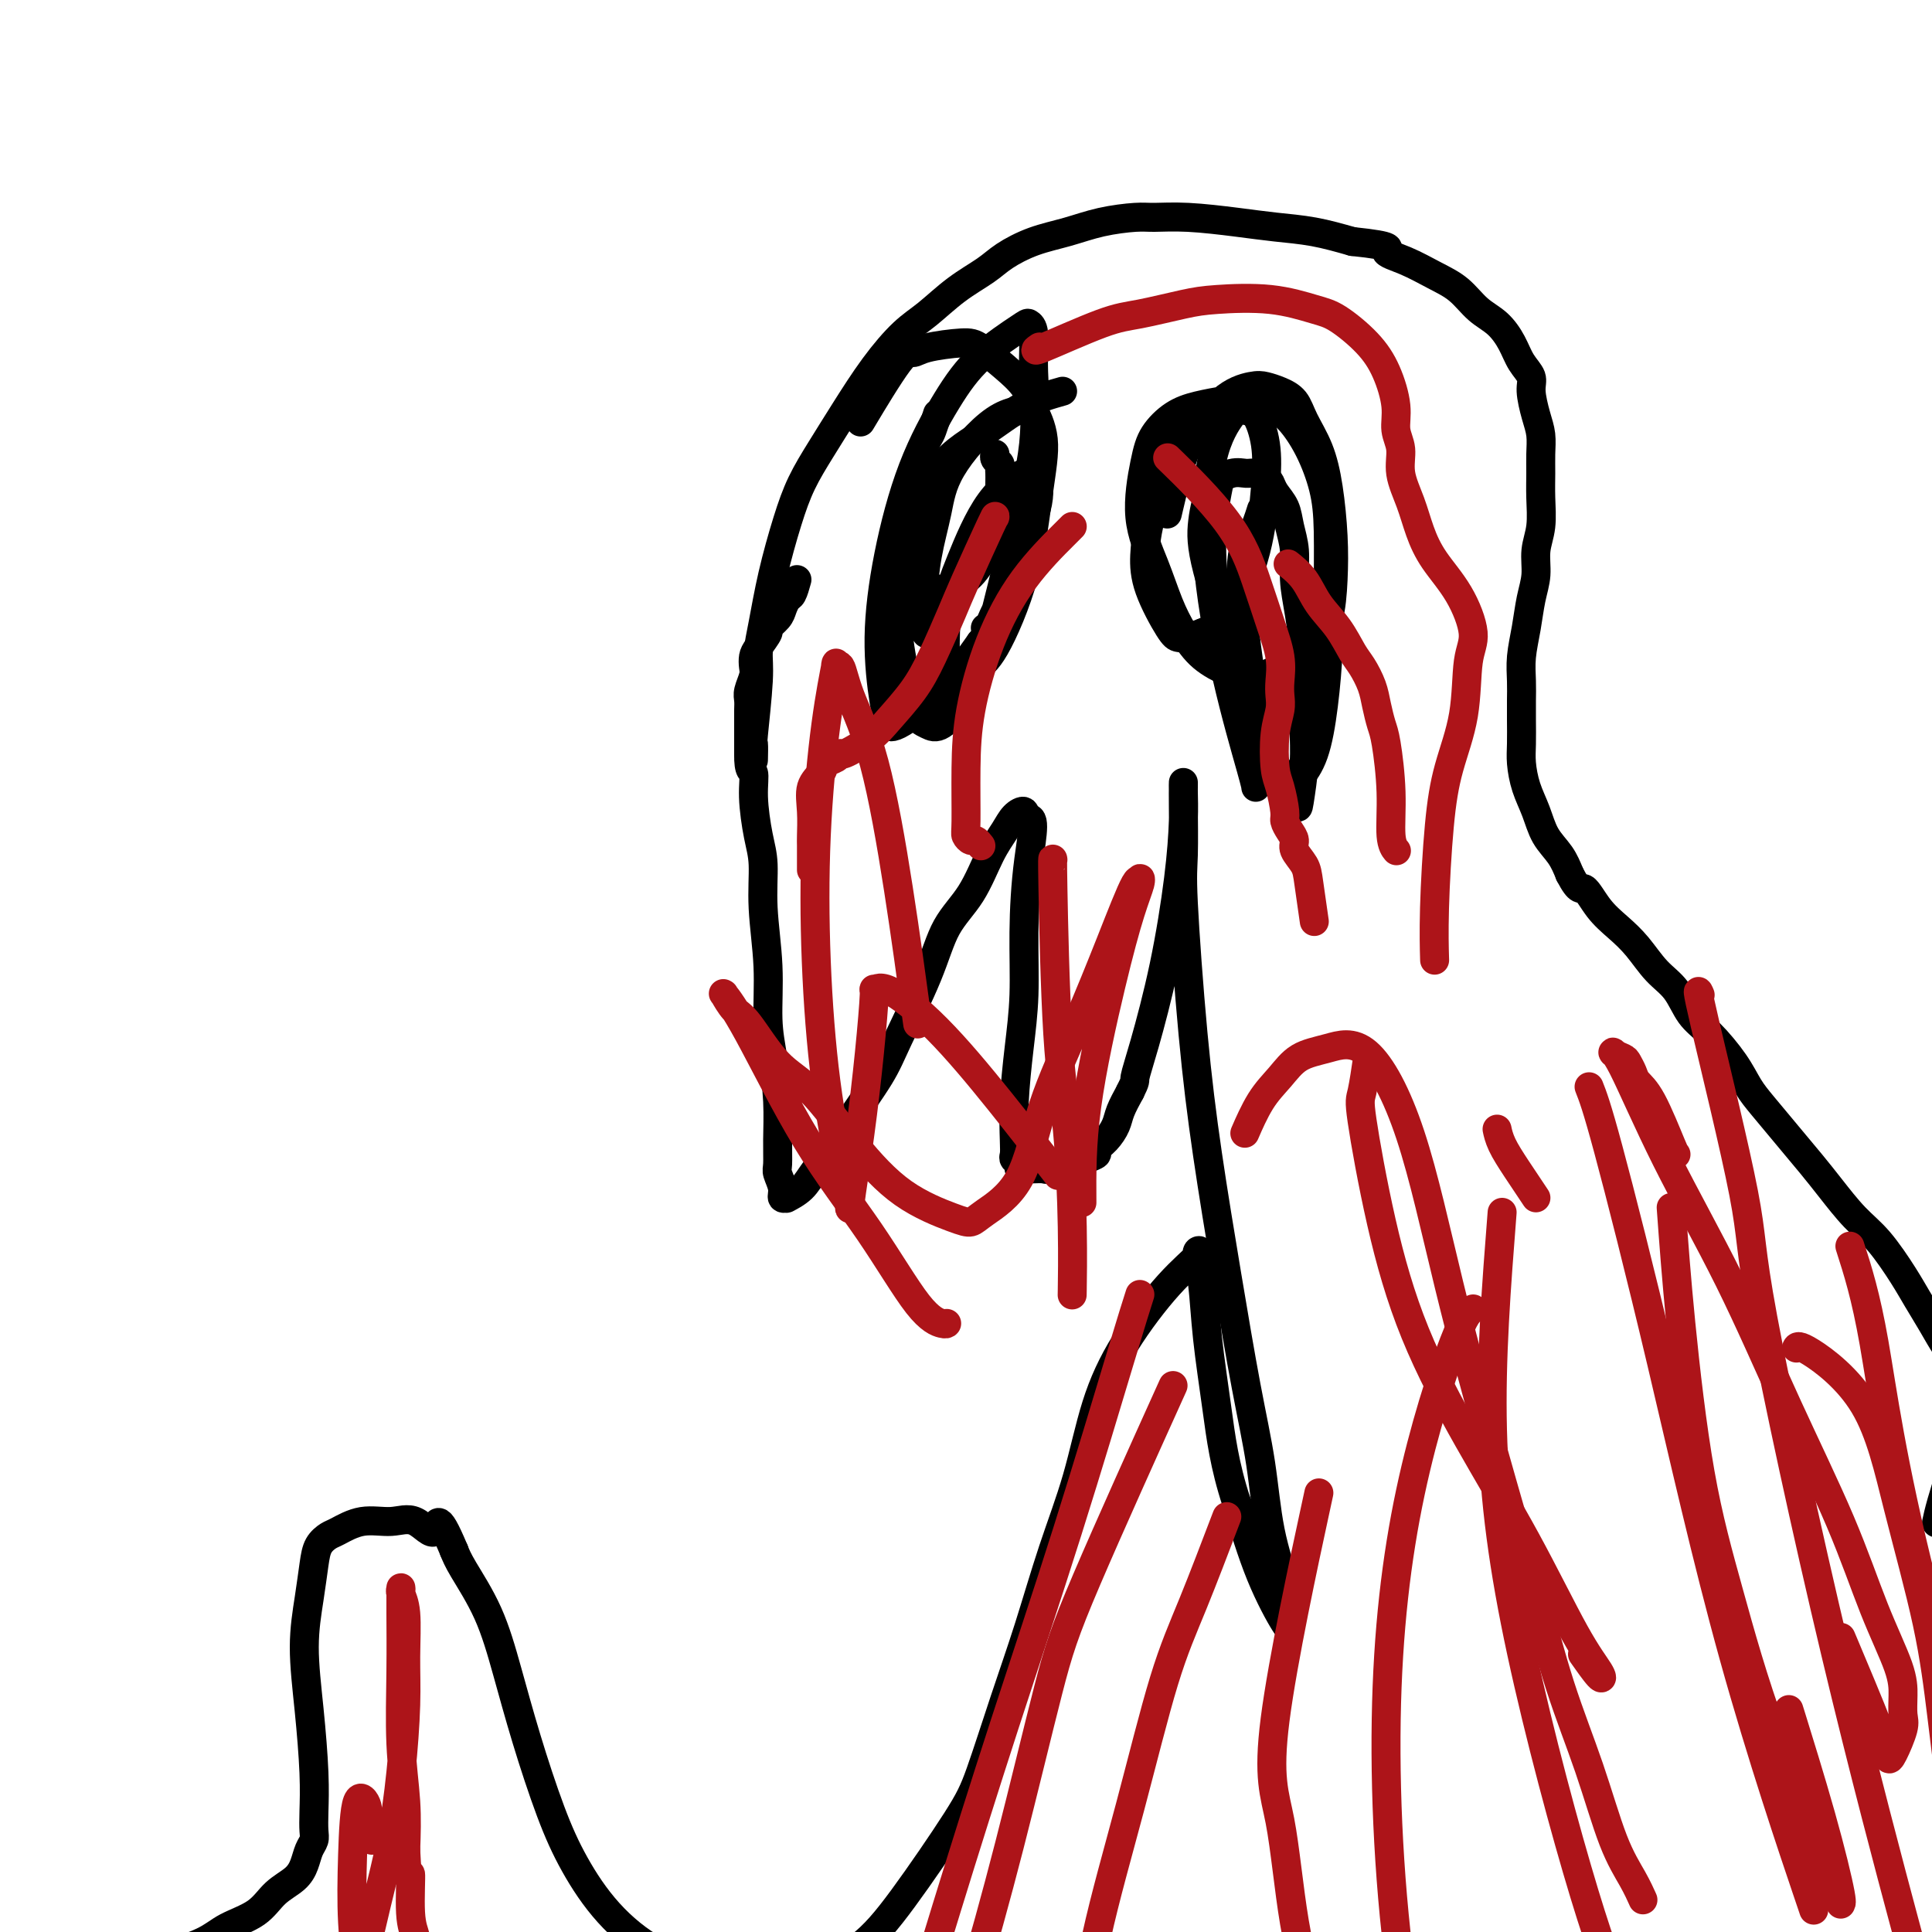 <svg viewBox='0 0 400 400' version='1.1' xmlns='http://www.w3.org/2000/svg' xmlns:xlink='http://www.w3.org/1999/xlink'><g fill='none' stroke='#000000' stroke-width='6' stroke-linecap='round' stroke-linejoin='round'><path d='M156,157c-0.009,0.358 -0.017,0.715 0,0c0.017,-0.715 0.060,-2.504 0,-3c-0.060,-0.496 -0.221,0.301 0,-2c0.221,-2.301 0.825,-7.702 1,-11c0.175,-3.298 -0.078,-4.495 0,-6c0.078,-1.505 0.487,-3.320 1,-6c0.513,-2.680 1.128,-6.226 2,-10c0.872,-3.774 1.999,-7.778 3,-11c1.001,-3.222 1.877,-5.664 3,-8c1.123,-2.336 2.493,-4.566 4,-7c1.507,-2.434 3.149,-5.070 5,-8c1.851,-2.930 3.909,-6.153 6,-9c2.091,-2.847 4.213,-5.318 6,-7c1.787,-1.682 3.238,-2.576 5,-4c1.762,-1.424 3.834,-3.378 6,-5c2.166,-1.622 4.425,-2.910 6,-4c1.575,-1.090 2.466,-1.980 4,-3c1.534,-1.020 3.710,-2.168 6,-3c2.290,-0.832 4.695,-1.348 7,-2c2.305,-0.652 4.512,-1.440 7,-2c2.488,-0.560 5.257,-0.893 7,-1c1.743,-0.107 2.459,0.012 4,0c1.541,-0.012 3.907,-0.155 7,0c3.093,0.155 6.911,0.609 10,1c3.089,0.391 5.447,0.721 8,1c2.553,0.279 5.301,0.508 8,1c2.699,0.492 5.350,1.246 8,2'/><path d='M280,50c9.467,0.990 7.133,1.465 7,2c-0.133,0.535 1.935,1.128 4,2c2.065,0.872 4.129,2.021 6,3c1.871,0.979 3.551,1.788 5,3c1.449,1.212 2.669,2.828 4,4c1.331,1.172 2.773,1.901 4,3c1.227,1.099 2.241,2.569 3,4c0.759,1.431 1.265,2.822 2,4c0.735,1.178 1.700,2.142 2,3c0.300,0.858 -0.063,1.611 0,3c0.063,1.389 0.552,3.416 1,5c0.448,1.584 0.853,2.727 1,4c0.147,1.273 0.035,2.678 0,4c-0.035,1.322 0.005,2.562 0,4c-0.005,1.438 -0.057,3.075 0,5c0.057,1.925 0.223,4.137 0,6c-0.223,1.863 -0.834,3.375 -1,5c-0.166,1.625 0.113,3.361 0,5c-0.113,1.639 -0.619,3.180 -1,5c-0.381,1.820 -0.638,3.920 -1,6c-0.362,2.080 -0.829,4.139 -1,6c-0.171,1.861 -0.046,3.525 0,5c0.046,1.475 0.015,2.760 0,4c-0.015,1.240 -0.012,2.434 0,4c0.012,1.566 0.033,3.503 0,5c-0.033,1.497 -0.118,2.553 0,4c0.118,1.447 0.441,3.286 1,5c0.559,1.714 1.356,3.305 2,5c0.644,1.695 1.135,3.495 2,5c0.865,1.505 2.104,2.716 3,4c0.896,1.284 1.448,2.642 2,4'/><path d='M325,181c2.096,4.047 2.335,2.666 3,3c0.665,0.334 1.757,2.384 3,4c1.243,1.616 2.639,2.799 4,4c1.361,1.201 2.687,2.419 4,4c1.313,1.581 2.613,3.524 4,5c1.387,1.476 2.861,2.485 4,4c1.139,1.515 1.945,3.537 3,5c1.055,1.463 2.360,2.367 4,4c1.640,1.633 3.614,3.994 5,6c1.386,2.006 2.182,3.658 3,5c0.818,1.342 1.656,2.375 3,4c1.344,1.625 3.194,3.842 5,6c1.806,2.158 3.568,4.257 5,6c1.432,1.743 2.532,3.130 4,5c1.468,1.870 3.302,4.225 5,6c1.698,1.775 3.259,2.972 5,5c1.741,2.028 3.662,4.889 5,7c1.338,2.111 2.095,3.472 3,5c0.905,1.528 1.959,3.223 3,5c1.041,1.777 2.068,3.634 3,5c0.932,1.366 1.767,2.239 2,3c0.233,0.761 -0.137,1.409 0,2c0.137,0.591 0.781,1.124 1,2c0.219,0.876 0.014,2.096 0,3c-0.014,0.904 0.164,1.493 0,3c-0.164,1.507 -0.671,3.931 -1,6c-0.329,2.069 -0.480,3.781 -1,6c-0.520,2.219 -1.409,4.944 -2,7c-0.591,2.056 -0.883,3.445 -1,4c-0.117,0.555 -0.058,0.278 0,0'/><path d='M165,120c-0.336,1.203 -0.672,2.407 -1,3c-0.328,0.593 -0.646,0.577 -1,1c-0.354,0.423 -0.742,1.286 -1,2c-0.258,0.714 -0.384,1.279 -1,2c-0.616,0.721 -1.720,1.597 -2,2c-0.280,0.403 0.266,0.334 0,1c-0.266,0.666 -1.343,2.069 -2,3c-0.657,0.931 -0.894,1.390 -1,2c-0.106,0.610 -0.081,1.370 0,2c0.081,0.630 0.218,1.128 0,2c-0.218,0.872 -0.790,2.117 -1,3c-0.210,0.883 -0.056,1.405 0,2c0.056,0.595 0.015,1.261 0,2c-0.015,0.739 -0.004,1.549 0,2c0.004,0.451 0.001,0.544 0,1c-0.001,0.456 -0.000,1.277 0,2c0.000,0.723 0.000,1.350 0,2c-0.000,0.650 -0.000,1.325 0,2'/><path d='M155,156c-0.071,4.117 0.750,3.411 1,4c0.250,0.589 -0.073,2.473 0,5c0.073,2.527 0.541,5.696 1,8c0.459,2.304 0.910,3.743 1,6c0.090,2.257 -0.182,5.332 0,9c0.182,3.668 0.819,7.929 1,12c0.181,4.071 -0.095,7.952 0,11c0.095,3.048 0.560,5.263 1,8c0.440,2.737 0.854,5.997 1,9c0.146,3.003 0.024,5.751 0,8c-0.024,2.249 0.051,4.000 0,5c-0.051,1.000 -0.226,1.250 0,2c0.226,0.750 0.854,2.000 1,3c0.146,1.000 -0.192,1.749 0,2c0.192,0.251 0.912,0.003 1,0c0.088,-0.003 -0.458,0.241 0,0c0.458,-0.241 1.918,-0.965 3,-2c1.082,-1.035 1.784,-2.380 3,-4c1.216,-1.620 2.944,-3.514 4,-5c1.056,-1.486 1.439,-2.563 3,-5c1.561,-2.437 4.301,-6.234 6,-9c1.699,-2.766 2.359,-4.500 4,-8c1.641,-3.500 4.264,-8.764 6,-13c1.736,-4.236 2.586,-7.442 4,-10c1.414,-2.558 3.391,-4.466 5,-7c1.609,-2.534 2.848,-5.693 4,-8c1.152,-2.307 2.216,-3.763 3,-5c0.784,-1.237 1.288,-2.256 2,-3c0.712,-0.744 1.632,-1.213 2,-1c0.368,0.213 0.184,1.106 0,2'/><path d='M212,170c2.766,-2.328 1.680,2.853 1,8c-0.680,5.147 -0.953,10.261 -1,15c-0.047,4.739 0.131,9.105 0,13c-0.131,3.895 -0.572,7.320 -1,11c-0.428,3.680 -0.843,7.616 -1,11c-0.157,3.384 -0.057,6.217 0,8c0.057,1.783 0.071,2.516 0,3c-0.071,0.484 -0.226,0.718 0,1c0.226,0.282 0.833,0.612 1,1c0.167,0.388 -0.106,0.836 0,1c0.106,0.164 0.591,0.045 1,0c0.409,-0.045 0.742,-0.016 1,0c0.258,0.016 0.440,0.018 1,0c0.560,-0.018 1.499,-0.057 2,0c0.501,0.057 0.564,0.212 1,0c0.436,-0.212 1.245,-0.789 2,-1c0.755,-0.211 1.456,-0.057 2,0c0.544,0.057 0.929,0.015 1,0c0.071,-0.015 -0.173,-0.004 0,0c0.173,0.004 0.764,0.002 1,0c0.236,-0.002 0.117,-0.003 0,0c-0.117,0.003 -0.234,0.012 0,0c0.234,-0.012 0.818,-0.044 1,0c0.182,0.044 -0.036,0.164 0,0c0.036,-0.164 0.328,-0.613 1,-1c0.672,-0.387 1.723,-0.711 2,-1c0.277,-0.289 -0.221,-0.544 0,-1c0.221,-0.456 1.162,-1.112 2,-2c0.838,-0.888 1.572,-2.008 2,-3c0.428,-0.992 0.551,-1.855 1,-3c0.449,-1.145 1.225,-2.573 2,-4'/><path d='M234,226c1.241,-2.460 0.844,-2.109 1,-3c0.156,-0.891 0.865,-3.022 2,-7c1.135,-3.978 2.696,-9.802 4,-16c1.304,-6.198 2.349,-12.769 3,-18c0.651,-5.231 0.906,-9.122 1,-12c0.094,-2.878 0.025,-4.741 0,-6c-0.025,-1.259 -0.008,-1.912 0,-2c0.008,-0.088 0.008,0.391 0,1c-0.008,0.609 -0.022,1.350 0,4c0.022,2.650 0.081,7.211 0,10c-0.081,2.789 -0.300,3.807 0,10c0.300,6.193 1.120,17.560 2,27c0.880,9.440 1.820,16.953 3,25c1.180,8.047 2.600,16.626 4,25c1.400,8.374 2.782,16.541 4,23c1.218,6.459 2.274,11.211 3,16c0.726,4.789 1.123,9.617 2,14c0.877,4.383 2.235,8.322 3,11c0.765,2.678 0.937,4.094 1,5c0.063,0.906 0.016,1.303 0,2c-0.016,0.697 -0.002,1.695 0,2c0.002,0.305 -0.010,-0.083 0,0c0.010,0.083 0.041,0.638 -1,-1c-1.041,-1.638 -3.155,-5.468 -5,-10c-1.845,-4.532 -3.423,-9.766 -5,-15'/><path d='M256,311c-2.499,-7.575 -3.245,-13.512 -4,-19c-0.755,-5.488 -1.519,-10.528 -2,-15c-0.481,-4.472 -0.680,-8.376 -1,-11c-0.320,-2.624 -0.762,-3.968 -1,-5c-0.238,-1.032 -0.272,-1.754 0,-2c0.272,-0.246 0.850,-0.018 0,1c-0.850,1.018 -3.129,2.827 -6,6c-2.871,3.173 -6.336,7.711 -9,12c-2.664,4.289 -4.528,8.330 -6,13c-1.472,4.670 -2.550,9.970 -4,15c-1.450,5.030 -3.270,9.791 -5,15c-1.730,5.209 -3.370,10.865 -5,16c-1.630,5.135 -3.250,9.748 -5,15c-1.750,5.252 -3.629,11.145 -5,15c-1.371,3.855 -2.232,5.674 -5,10c-2.768,4.326 -7.442,11.160 -11,16c-3.558,4.840 -6.001,7.688 -9,10c-2.999,2.312 -6.556,4.089 -10,5c-3.444,0.911 -6.775,0.958 -9,1c-2.225,0.042 -3.343,0.080 -5,0c-1.657,-0.080 -3.852,-0.278 -7,-1c-3.148,-0.722 -7.248,-1.968 -11,-4c-3.752,-2.032 -7.158,-4.849 -10,-8c-2.842,-3.151 -5.122,-6.635 -7,-10c-1.878,-3.365 -3.354,-6.609 -5,-11c-1.646,-4.391 -3.463,-9.928 -5,-15c-1.537,-5.072 -2.793,-9.679 -4,-14c-1.207,-4.321 -2.363,-8.356 -4,-12c-1.637,-3.644 -3.753,-6.898 -5,-9c-1.247,-2.102 -1.623,-3.051 -2,-4'/><path d='M94,321c-3.818,-9.136 -3.362,-4.977 -4,-4c-0.638,0.977 -2.369,-1.228 -4,-2c-1.631,-0.772 -3.162,-0.111 -5,0c-1.838,0.111 -3.984,-0.328 -6,0c-2.016,0.328 -3.902,1.424 -5,2c-1.098,0.576 -1.409,0.633 -2,1c-0.591,0.367 -1.462,1.043 -2,2c-0.538,0.957 -0.743,2.196 -1,4c-0.257,1.804 -0.566,4.173 -1,7c-0.434,2.827 -0.992,6.112 -1,10c-0.008,3.888 0.535,8.379 1,13c0.465,4.621 0.854,9.373 1,13c0.146,3.627 0.051,6.129 0,8c-0.051,1.871 -0.056,3.109 0,4c0.056,0.891 0.174,1.434 0,2c-0.174,0.566 -0.641,1.155 -1,2c-0.359,0.845 -0.609,1.944 -1,3c-0.391,1.056 -0.922,2.067 -2,3c-1.078,0.933 -2.703,1.787 -4,3c-1.297,1.213 -2.265,2.786 -4,4c-1.735,1.214 -4.238,2.068 -6,3c-1.762,0.932 -2.783,1.941 -5,3c-2.217,1.059 -5.632,2.167 -8,3c-2.368,0.833 -3.690,1.390 -5,2c-1.310,0.610 -2.607,1.273 -4,2c-1.393,0.727 -2.883,1.518 -4,2c-1.117,0.482 -1.860,0.654 -3,1c-1.140,0.346 -2.677,0.866 -4,1c-1.323,0.134 -2.433,-0.118 -3,0c-0.567,0.118 -0.591,0.605 -1,1c-0.409,0.395 -1.205,0.697 -2,1'/><path d='M8,415c-5.518,1.893 -2.314,0.126 -2,0c0.314,-0.126 -2.262,1.389 -4,3c-1.738,1.611 -2.640,3.317 -3,4c-0.360,0.683 -0.180,0.341 0,0'/></g>
<g fill='none' stroke='#AD1419' stroke-width='6' stroke-linecap='round' stroke-linejoin='round'><path d='M77,381c0.127,-0.684 0.255,-1.369 0,-2c-0.255,-0.631 -0.892,-1.209 -1,-2c-0.108,-0.791 0.315,-1.796 0,-3c-0.315,-1.204 -1.366,-2.607 -2,-1c-0.634,1.607 -0.849,6.223 -1,11c-0.151,4.777 -0.237,9.713 0,14c0.237,4.287 0.797,7.925 1,10c0.203,2.075 0.049,2.588 0,3c-0.049,0.412 0.007,0.725 0,1c-0.007,0.275 -0.076,0.514 0,0c0.076,-0.514 0.297,-1.779 1,-5c0.703,-3.221 1.887,-8.398 3,-13c1.113,-4.602 2.156,-8.629 3,-13c0.844,-4.371 1.490,-9.087 2,-14c0.510,-4.913 0.883,-10.024 1,-14c0.117,-3.976 -0.021,-6.816 0,-10c0.021,-3.184 0.202,-6.712 0,-9c-0.202,-2.288 -0.786,-3.335 -1,-4c-0.214,-0.665 -0.057,-0.948 0,-1c0.057,-0.052 0.014,0.126 0,0c-0.014,-0.126 -0.000,-0.558 0,0c0.000,0.558 -0.014,2.105 0,5c0.014,2.895 0.055,7.137 0,12c-0.055,4.863 -0.207,10.348 0,15c0.207,4.652 0.773,8.472 1,12c0.227,3.528 0.113,6.764 0,10'/><path d='M84,383c0.397,8.916 0.890,4.707 1,5c0.110,0.293 -0.163,5.087 0,8c0.163,2.913 0.762,3.943 1,5c0.238,1.057 0.116,2.140 0,3c-0.116,0.860 -0.227,1.499 0,2c0.227,0.501 0.793,0.866 1,1c0.207,0.134 0.056,0.036 0,0c-0.056,-0.036 -0.016,-0.010 0,0c0.016,0.010 0.008,0.005 0,0'/></g>
<g fill='none' stroke='#000000' stroke-width='6' stroke-linecap='round' stroke-linejoin='round'><path d='M194,86c0.098,-0.306 0.195,-0.612 0,0c-0.195,0.612 -0.683,2.141 -1,3c-0.317,0.859 -0.463,1.048 -1,2c-0.537,0.952 -1.464,2.666 -2,4c-0.536,1.334 -0.679,2.286 -1,4c-0.321,1.714 -0.818,4.189 -1,6c-0.182,1.811 -0.050,2.957 0,4c0.050,1.043 0.016,1.981 0,3c-0.016,1.019 -0.015,2.118 0,3c0.015,0.882 0.045,1.545 0,2c-0.045,0.455 -0.166,0.700 0,1c0.166,0.300 0.618,0.655 1,1c0.382,0.345 0.695,0.681 1,1c0.305,0.319 0.603,0.621 1,1c0.397,0.379 0.894,0.834 1,1c0.106,0.166 -0.179,0.044 0,0c0.179,-0.044 0.821,-0.011 1,0c0.179,0.011 -0.104,-0.000 0,0c0.104,0.000 0.594,0.012 1,0c0.406,-0.012 0.728,-0.047 1,0c0.272,0.047 0.496,0.176 1,0c0.504,-0.176 1.290,-0.655 2,-1c0.710,-0.345 1.345,-0.554 2,-1c0.655,-0.446 1.330,-1.127 2,-2c0.670,-0.873 1.335,-1.936 2,-3'/><path d='M204,115c1.574,-1.619 1.010,-2.166 1,-3c-0.010,-0.834 0.533,-1.953 1,-3c0.467,-1.047 0.857,-2.021 1,-3c0.143,-0.979 0.039,-1.964 0,-3c-0.039,-1.036 -0.014,-2.123 0,-3c0.014,-0.877 0.018,-1.545 0,-2c-0.018,-0.455 -0.057,-0.696 0,-1c0.057,-0.304 0.212,-0.670 0,-1c-0.212,-0.330 -0.789,-0.625 -1,-1c-0.211,-0.375 -0.057,-0.832 0,-1c0.057,-0.168 0.016,-0.048 0,0c-0.016,0.048 -0.008,0.024 0,0'/><path d='M179,86c-0.713,1.191 -1.425,2.382 0,0c1.425,-2.382 4.988,-8.336 7,-11c2.012,-2.664 2.474,-2.036 3,-2c0.526,0.036 1.117,-0.519 3,-1c1.883,-0.481 5.059,-0.890 7,-1c1.941,-0.110 2.649,0.077 4,1c1.351,0.923 3.347,2.582 5,4c1.653,1.418 2.965,2.596 4,4c1.035,1.404 1.794,3.036 2,4c0.206,0.964 -0.141,1.261 0,2c0.141,0.739 0.771,1.919 1,3c0.229,1.081 0.059,2.064 0,3c-0.059,0.936 -0.006,1.825 0,3c0.006,1.175 -0.036,2.636 0,4c0.036,1.364 0.149,2.630 0,4c-0.149,1.370 -0.561,2.843 -1,4c-0.439,1.157 -0.906,1.996 -1,3c-0.094,1.004 0.186,2.171 0,3c-0.186,0.829 -0.837,1.321 -1,2c-0.163,0.679 0.164,1.547 0,2c-0.164,0.453 -0.817,0.492 -1,1c-0.183,0.508 0.106,1.484 0,2c-0.106,0.516 -0.606,0.571 -1,1c-0.394,0.429 -0.683,1.231 -1,2c-0.317,0.769 -0.662,1.505 -1,2c-0.338,0.495 -0.669,0.747 -1,1'/><path d='M207,126c-1.419,3.679 -0.968,1.378 -1,1c-0.032,-0.378 -0.547,1.167 -1,2c-0.453,0.833 -0.844,0.952 -1,1c-0.156,0.048 -0.078,0.024 0,0'/><path d='M253,83c0.444,-0.077 0.887,-0.154 0,0c-0.887,0.154 -3.105,0.540 -5,1c-1.895,0.460 -3.465,0.994 -5,2c-1.535,1.006 -3.033,2.483 -4,4c-0.967,1.517 -1.403,3.072 -2,6c-0.597,2.928 -1.354,7.228 -1,11c0.354,3.772 1.821,7.018 3,10c1.179,2.982 2.072,5.702 3,8c0.928,2.298 1.891,4.173 3,6c1.109,1.827 2.364,3.606 4,5c1.636,1.394 3.652,2.404 5,3c1.348,0.596 2.028,0.778 3,1c0.972,0.222 2.236,0.485 4,0c1.764,-0.485 4.028,-1.717 6,-3c1.972,-1.283 3.650,-2.616 5,-4c1.350,-1.384 2.371,-2.819 3,-5c0.629,-2.181 0.866,-5.107 1,-8c0.134,-2.893 0.164,-5.751 0,-9c-0.164,-3.249 -0.522,-6.887 -1,-10c-0.478,-3.113 -1.076,-5.699 -2,-8c-0.924,-2.301 -2.174,-4.316 -3,-6c-0.826,-1.684 -1.230,-3.035 -2,-4c-0.770,-0.965 -1.908,-1.543 -3,-2c-1.092,-0.457 -2.138,-0.793 -3,-1c-0.862,-0.207 -1.540,-0.287 -3,0c-1.460,0.287 -3.703,0.939 -6,3c-2.297,2.061 -4.649,5.530 -7,9'/><path d='M246,92c-1.978,4.289 -3.422,10.511 -4,13c-0.578,2.489 -0.289,1.244 0,0'/><path d='M253,98c-0.219,0.496 -0.437,0.992 -1,4c-0.563,3.008 -1.469,8.529 -1,15c0.469,6.471 2.313,13.891 4,20c1.687,6.109 3.218,10.908 5,15c1.782,4.092 3.815,7.479 5,9c1.185,1.521 1.523,1.177 2,1c0.477,-0.177 1.094,-0.186 2,-1c0.906,-0.814 2.099,-2.434 3,-5c0.901,-2.566 1.508,-6.076 2,-10c0.492,-3.924 0.870,-8.260 1,-12c0.130,-3.740 0.012,-6.885 0,-11c-0.012,-4.115 0.080,-9.199 0,-13c-0.080,-3.801 -0.333,-6.317 -1,-9c-0.667,-2.683 -1.748,-5.533 -3,-8c-1.252,-2.467 -2.676,-4.550 -4,-6c-1.324,-1.450 -2.549,-2.265 -4,-3c-1.451,-0.735 -3.127,-1.388 -5,-1c-1.873,0.388 -3.942,1.816 -6,3c-2.058,1.184 -4.107,2.122 -6,4c-1.893,1.878 -3.632,4.696 -5,8c-1.368,3.304 -2.364,7.095 -3,10c-0.636,2.905 -0.911,4.923 -1,7c-0.089,2.077 0.009,4.214 1,7c0.991,2.786 2.874,6.221 4,8c1.126,1.779 1.496,1.902 2,2c0.504,0.098 1.144,0.171 2,0c0.856,-0.171 1.928,-0.585 3,-1'/><path d='M249,131c1.860,-0.738 4.009,-2.083 6,-5c1.991,-2.917 3.823,-7.407 5,-12c1.177,-4.593 1.700,-9.288 2,-13c0.300,-3.712 0.378,-6.442 0,-9c-0.378,-2.558 -1.211,-4.943 -2,-6c-0.789,-1.057 -1.535,-0.786 -2,-1c-0.465,-0.214 -0.650,-0.914 -1,-1c-0.350,-0.086 -0.864,0.442 -2,2c-1.136,1.558 -2.893,4.144 -4,9c-1.107,4.856 -1.565,11.981 -1,20c0.565,8.019 2.151,16.933 4,25c1.849,8.067 3.959,15.287 5,19c1.041,3.713 1.012,3.918 1,4c-0.012,0.082 -0.006,0.041 0,0'/><path d='M220,81c-2.601,0.735 -5.203,1.469 -8,3c-2.797,1.531 -5.791,3.858 -9,6c-3.209,2.142 -6.634,4.100 -9,8c-2.366,3.900 -3.672,9.741 -5,15c-1.328,5.259 -2.678,9.935 -3,14c-0.322,4.065 0.384,7.520 1,11c0.616,3.480 1.143,6.984 2,9c0.857,2.016 2.045,2.544 3,3c0.955,0.456 1.679,0.839 3,0c1.321,-0.839 3.240,-2.900 5,-6c1.760,-3.100 3.362,-7.240 5,-13c1.638,-5.760 3.311,-13.141 5,-20c1.689,-6.859 3.394,-13.198 4,-19c0.606,-5.802 0.113,-11.069 0,-15c-0.113,-3.931 0.153,-6.526 0,-8c-0.153,-1.474 -0.725,-1.828 -1,-2c-0.275,-0.172 -0.255,-0.161 -2,1c-1.745,1.161 -5.257,3.473 -8,6c-2.743,2.527 -4.718,5.270 -7,9c-2.282,3.730 -4.870,8.447 -7,14c-2.130,5.553 -3.800,11.942 -5,18c-1.200,6.058 -1.929,11.786 -2,17c-0.071,5.214 0.516,9.915 1,13c0.484,3.085 0.864,4.556 1,5c0.136,0.444 0.026,-0.139 0,0c-0.026,0.139 0.031,0.999 2,0c1.969,-0.999 5.848,-3.857 9,-7c3.152,-3.143 5.576,-6.572 8,-10'/><path d='M203,133c4.149,-4.567 5.021,-7.486 6,-11c0.979,-3.514 2.064,-7.624 3,-11c0.936,-3.376 1.722,-6.016 2,-8c0.278,-1.984 0.048,-3.310 0,-4c-0.048,-0.690 0.085,-0.743 0,-1c-0.085,-0.257 -0.388,-0.718 -2,0c-1.612,0.718 -4.533,2.615 -7,6c-2.467,3.385 -4.481,8.260 -6,12c-1.519,3.740 -2.545,6.347 -3,11c-0.455,4.653 -0.340,11.352 0,15c0.340,3.648 0.906,4.244 2,3c1.094,-1.244 2.716,-4.329 4,-6c1.284,-1.671 2.232,-1.927 4,-5c1.768,-3.073 4.358,-8.963 6,-15c1.642,-6.037 2.336,-12.220 3,-17c0.664,-4.780 1.298,-8.157 1,-11c-0.298,-2.843 -1.529,-5.152 -2,-6c-0.471,-0.848 -0.181,-0.236 0,0c0.181,0.236 0.252,0.096 -1,0c-1.252,-0.096 -3.827,-0.149 -7,2c-3.173,2.149 -6.942,6.499 -9,10c-2.058,3.501 -2.403,6.153 -3,9c-0.597,2.847 -1.445,5.889 -2,9c-0.555,3.111 -0.818,6.291 -1,9c-0.182,2.709 -0.283,4.946 0,6c0.283,1.054 0.952,0.923 1,1c0.048,0.077 -0.523,0.361 0,0c0.523,-0.361 2.141,-1.366 3,-2c0.859,-0.634 0.960,-0.895 1,-1c0.040,-0.105 0.020,-0.052 0,0'/><path d='M261,106c0.158,-0.498 0.316,-0.996 0,0c-0.316,0.996 -1.108,3.485 -2,5c-0.892,1.515 -1.886,2.055 -2,7c-0.114,4.945 0.653,14.295 2,22c1.347,7.705 3.275,13.766 5,18c1.725,4.234 3.248,6.643 4,8c0.752,1.357 0.735,1.664 1,0c0.265,-1.664 0.813,-5.297 1,-8c0.187,-2.703 0.012,-4.476 0,-8c-0.012,-3.524 0.137,-8.798 0,-13c-0.137,-4.202 -0.561,-7.331 -1,-10c-0.439,-2.669 -0.895,-4.879 -1,-7c-0.105,-2.121 0.140,-4.155 0,-6c-0.140,-1.845 -0.667,-3.502 -1,-5c-0.333,-1.498 -0.474,-2.836 -1,-4c-0.526,-1.164 -1.439,-2.154 -2,-3c-0.561,-0.846 -0.771,-1.549 -1,-2c-0.229,-0.451 -0.477,-0.651 -1,-1c-0.523,-0.349 -1.320,-0.847 -2,-1c-0.680,-0.153 -1.241,0.040 -2,0c-0.759,-0.040 -1.716,-0.313 -3,0c-1.284,0.313 -2.897,1.211 -4,3c-1.103,1.789 -1.698,4.469 -2,7c-0.302,2.531 -0.312,4.912 1,10c1.312,5.088 3.946,12.882 5,16c1.054,3.118 0.527,1.559 0,0'/></g>
<g fill='none' stroke='#AD1419' stroke-width='6' stroke-linecap='round' stroke-linejoin='round'><path d='M243,96c-1.084,-1.055 -2.167,-2.111 0,0c2.167,2.111 7.586,7.387 11,12c3.414,4.613 4.823,8.562 6,12c1.177,3.438 2.120,6.365 3,9c0.880,2.635 1.696,4.978 2,7c0.304,2.022 0.095,3.725 0,5c-0.095,1.275 -0.075,2.124 0,3c0.075,0.876 0.206,1.779 0,3c-0.206,1.221 -0.750,2.760 -1,5c-0.250,2.240 -0.208,5.180 0,7c0.208,1.820 0.582,2.518 1,4c0.418,1.482 0.881,3.747 1,5c0.119,1.253 -0.105,1.494 0,2c0.105,0.506 0.539,1.278 1,2c0.461,0.722 0.950,1.392 1,2c0.050,0.608 -0.340,1.152 0,2c0.340,0.848 1.411,2.001 2,3c0.589,0.999 0.697,1.846 1,4c0.303,2.154 0.801,5.615 1,7c0.199,1.385 0.100,0.692 0,0'/><path d='M206,107c-0.021,0.067 -0.042,0.133 0,0c0.042,-0.133 0.148,-0.467 -1,2c-1.148,2.467 -3.549,7.734 -5,11c-1.451,3.266 -1.950,4.529 -3,7c-1.050,2.471 -2.649,6.148 -4,9c-1.351,2.852 -2.452,4.879 -4,7c-1.548,2.121 -3.541,4.337 -5,6c-1.459,1.663 -2.384,2.774 -4,4c-1.616,1.226 -3.923,2.569 -5,3c-1.077,0.431 -0.923,-0.049 -1,0c-0.077,0.049 -0.385,0.626 -1,1c-0.615,0.374 -1.538,0.545 -2,1c-0.462,0.455 -0.464,1.195 -1,2c-0.536,0.805 -1.608,1.675 -2,3c-0.392,1.325 -0.105,3.105 0,5c0.105,1.895 0.028,3.905 0,5c-0.028,1.095 -0.008,1.274 0,2c0.008,0.726 0.002,1.999 0,3c-0.002,1.001 -0.001,1.731 0,2c0.001,0.269 0.000,0.077 0,0c-0.000,-0.077 -0.000,-0.038 0,0'/><path d='M222,109c-0.121,0.127 -0.243,0.254 -2,2c-1.757,1.746 -5.150,5.112 -8,9c-2.850,3.888 -5.157,8.298 -7,13c-1.843,4.702 -3.223,9.695 -4,14c-0.777,4.305 -0.952,7.923 -1,12c-0.048,4.077 0.029,8.613 0,11c-0.029,2.387 -0.165,2.626 0,3c0.165,0.374 0.632,0.884 1,1c0.368,0.116 0.638,-0.161 1,0c0.362,0.161 0.818,0.760 1,1c0.182,0.240 0.091,0.120 0,0'/><path d='M267,117c-0.276,-0.219 -0.551,-0.438 0,0c0.551,0.438 1.929,1.533 3,3c1.071,1.467 1.835,3.305 3,5c1.165,1.695 2.732,3.247 4,5c1.268,1.753 2.238,3.709 3,5c0.762,1.291 1.317,1.919 2,3c0.683,1.081 1.493,2.617 2,4c0.507,1.383 0.709,2.615 1,4c0.291,1.385 0.670,2.925 1,4c0.330,1.075 0.610,1.686 1,4c0.390,2.314 0.888,6.332 1,10c0.112,3.668 -0.162,6.988 0,9c0.162,2.012 0.761,2.718 1,3c0.239,0.282 0.120,0.141 0,0'/><path d='M215,72c0.203,-0.139 0.405,-0.279 0,0c-0.405,0.279 -1.419,0.975 1,0c2.419,-0.975 8.271,-3.622 12,-5c3.729,-1.378 5.333,-1.487 8,-2c2.667,-0.513 6.395,-1.430 9,-2c2.605,-0.570 4.086,-0.793 7,-1c2.914,-0.207 7.259,-0.396 11,0c3.741,0.396 6.877,1.378 9,2c2.123,0.622 3.233,0.882 5,2c1.767,1.118 4.190,3.092 6,5c1.810,1.908 3.005,3.751 4,6c0.995,2.249 1.789,4.904 2,7c0.211,2.096 -0.162,3.634 0,5c0.162,1.366 0.860,2.562 1,4c0.140,1.438 -0.276,3.119 0,5c0.276,1.881 1.245,3.963 2,6c0.755,2.037 1.295,4.030 2,6c0.705,1.970 1.575,3.916 3,6c1.425,2.084 3.406,4.307 5,7c1.594,2.693 2.803,5.855 3,8c0.197,2.145 -0.616,3.273 -1,6c-0.384,2.727 -0.337,7.054 -1,11c-0.663,3.946 -2.034,7.510 -3,11c-0.966,3.490 -1.527,6.904 -2,12c-0.473,5.096 -0.858,11.872 -1,17c-0.142,5.128 -0.041,8.608 0,10c0.041,1.392 0.020,0.696 0,0'/><path d='M318,248c-1.381,-2.060 -2.762,-4.119 -4,-6c-1.238,-1.881 -2.333,-3.583 -3,-5c-0.667,-1.417 -0.905,-2.548 -1,-3c-0.095,-0.452 -0.048,-0.226 0,0'/><path d='M283,220c0.091,-0.628 0.182,-1.257 0,0c-0.182,1.257 -0.637,4.398 -1,6c-0.363,1.602 -0.632,1.663 0,6c0.632,4.337 2.167,12.948 4,21c1.833,8.052 3.966,15.544 7,23c3.034,7.456 6.970,14.878 11,22c4.030,7.122 8.155,13.946 12,21c3.845,7.054 7.412,14.338 10,19c2.588,4.662 4.199,6.703 5,8c0.801,1.297 0.793,1.849 0,1c-0.793,-0.849 -2.369,-3.100 -3,-4c-0.631,-0.900 -0.315,-0.450 0,0'/><path d='M258,234c-0.241,0.557 -0.483,1.114 0,0c0.483,-1.114 1.689,-3.899 3,-6c1.311,-2.101 2.725,-3.517 4,-5c1.275,-1.483 2.409,-3.031 4,-4c1.591,-0.969 3.637,-1.358 6,-2c2.363,-0.642 5.043,-1.536 8,1c2.957,2.536 6.189,8.502 9,17c2.811,8.498 5.199,19.528 8,31c2.801,11.472 6.016,23.385 9,34c2.984,10.615 5.737,19.931 8,28c2.263,8.069 4.036,14.891 6,21c1.964,6.109 4.120,11.504 6,17c1.880,5.496 3.483,11.092 5,15c1.517,3.908 2.947,6.129 4,8c1.053,1.871 1.729,3.392 2,4c0.271,0.608 0.135,0.304 0,0'/><path d='M346,250c0.527,7.220 1.054,14.439 2,24c0.946,9.561 2.312,21.462 4,31c1.688,9.538 3.700,16.711 6,25c2.300,8.289 4.889,17.695 9,29c4.111,11.305 9.745,24.511 12,30c2.255,5.489 1.131,3.262 1,3c-0.131,-0.262 0.731,1.440 1,2c0.269,0.560 -0.055,-0.021 0,0c0.055,0.021 0.489,0.645 0,-2c-0.489,-2.645 -1.901,-8.558 -4,-16c-2.099,-7.442 -4.885,-16.412 -6,-20c-1.115,-3.588 -0.557,-1.794 0,0'/><path d='M347,239c-0.054,0.065 -0.109,0.130 -1,-2c-0.891,-2.130 -2.619,-6.454 -4,-9c-1.381,-2.546 -2.417,-3.312 -3,-4c-0.583,-0.688 -0.715,-1.297 -1,-2c-0.285,-0.703 -0.722,-1.499 -1,-2c-0.278,-0.501 -0.396,-0.707 -1,-1c-0.604,-0.293 -1.692,-0.675 -2,-1c-0.308,-0.325 0.166,-0.595 2,3c1.834,3.595 5.027,11.054 9,19c3.973,7.946 8.725,16.378 13,25c4.275,8.622 8.074,17.432 12,26c3.926,8.568 7.980,16.894 11,24c3.020,7.106 5.007,12.993 7,18c1.993,5.007 3.991,9.135 5,12c1.009,2.865 1.027,4.468 1,6c-0.027,1.532 -0.099,2.993 0,4c0.099,1.007 0.368,1.559 0,3c-0.368,1.441 -1.375,3.770 -2,5c-0.625,1.230 -0.869,1.361 -1,1c-0.131,-0.361 -0.151,-1.212 -2,-6c-1.849,-4.788 -5.528,-13.511 -7,-17c-1.472,-3.489 -0.736,-1.745 0,0'/><path d='M372,279c-0.051,0.093 -0.103,0.186 0,0c0.103,-0.186 0.359,-0.652 3,1c2.641,1.652 7.667,5.422 11,11c3.333,5.578 4.974,12.963 7,21c2.026,8.037 4.438,16.724 6,24c1.562,7.276 2.275,13.141 3,19c0.725,5.859 1.462,11.714 2,17c0.538,5.286 0.876,10.005 1,13c0.124,2.995 0.033,4.267 0,7c-0.033,2.733 -0.009,6.928 0,9c0.009,2.072 0.003,2.021 0,2c-0.003,-0.021 -0.001,-0.010 0,0'/><path d='M272,314c0.920,-4.257 1.839,-8.514 0,0c-1.839,8.514 -6.437,29.799 -8,42c-1.563,12.201 -0.093,15.319 1,21c1.093,5.681 1.808,13.925 3,21c1.192,7.075 2.859,12.982 4,17c1.141,4.018 1.754,6.148 2,7c0.246,0.852 0.123,0.426 0,0'/><path d='M254,314c-2.442,6.405 -4.883,12.810 -7,18c-2.117,5.190 -3.909,9.163 -6,16c-2.091,6.837 -4.480,16.536 -7,26c-2.520,9.464 -5.170,18.691 -7,27c-1.830,8.309 -2.839,15.698 -4,20c-1.161,4.302 -2.475,5.515 -3,6c-0.525,0.485 -0.263,0.243 0,0'/><path d='M241,291c1.620,-3.585 3.239,-7.171 0,0c-3.239,7.171 -11.338,25.097 -16,36c-4.662,10.903 -5.887,14.783 -8,23c-2.113,8.217 -5.113,20.769 -8,32c-2.887,11.231 -5.662,21.139 -8,29c-2.338,7.861 -4.239,13.675 -5,16c-0.761,2.325 -0.380,1.163 0,0'/><path d='M236,268c-0.760,2.383 -1.520,4.766 -4,13c-2.480,8.234 -6.679,22.320 -11,36c-4.321,13.680 -8.764,26.953 -13,40c-4.236,13.047 -8.266,25.867 -12,38c-3.734,12.133 -7.172,23.580 -10,33c-2.828,9.420 -5.047,16.814 -6,23c-0.953,6.186 -0.641,11.166 0,13c0.641,1.834 1.612,0.524 2,0c0.388,-0.524 0.194,-0.262 0,0'/><path d='M305,271c-0.835,0.486 -1.669,0.971 -4,7c-2.331,6.029 -6.157,17.601 -9,31c-2.843,13.399 -4.701,28.626 -5,47c-0.299,18.374 0.961,39.894 4,59c3.039,19.106 7.857,35.798 12,48c4.143,12.202 7.612,19.915 9,23c1.388,3.085 0.694,1.543 0,0'/><path d='M311,251c-1.187,15.166 -2.373,30.332 -2,45c0.373,14.668 2.306,28.839 6,46c3.694,17.161 9.148,37.313 13,50c3.852,12.687 6.100,17.911 7,20c0.900,2.089 0.450,1.045 0,0'/><path d='M329,225c0.780,1.978 1.560,3.955 4,13c2.440,9.045 6.541,25.156 11,44c4.459,18.844 9.278,40.419 15,61c5.722,20.581 12.349,40.166 15,48c2.651,7.834 1.325,3.917 0,0'/><path d='M352,206c-0.454,-1.082 -0.908,-2.163 1,6c1.908,8.163 6.177,25.571 8,35c1.823,9.429 1.200,10.878 4,26c2.800,15.122 9.023,43.918 15,69c5.977,25.082 11.708,46.452 14,55c2.292,8.548 1.146,4.274 0,0'/><path d='M383,258c1.637,5.089 3.274,10.179 5,20c1.726,9.821 3.542,24.375 10,50c6.458,25.625 17.560,62.321 22,77c4.440,14.679 2.220,7.339 0,0'/><path d='M218,178c-0.061,-0.389 -0.121,-0.779 0,6c0.121,6.779 0.425,20.725 1,30c0.575,9.275 1.422,13.878 2,20c0.578,6.122 0.886,13.764 1,20c0.114,6.236 0.032,11.068 0,13c-0.032,1.932 -0.016,0.966 0,0'/><path d='M224,249c-0.038,-6.031 -0.077,-12.063 1,-20c1.077,-7.937 3.269,-17.781 5,-25c1.731,-7.219 2.999,-11.813 4,-15c1.001,-3.187 1.733,-4.966 2,-6c0.267,-1.034 0.069,-1.324 0,-1c-0.069,0.324 -0.010,1.261 0,1c0.010,-0.261 -0.030,-1.720 -1,0c-0.970,1.720 -2.868,6.617 -5,12c-2.132,5.383 -4.496,11.250 -7,17c-2.504,5.750 -5.147,11.382 -7,17c-1.853,5.618 -2.915,11.221 -5,15c-2.085,3.779 -5.194,5.735 -7,7c-1.806,1.265 -2.308,1.840 -3,2c-0.692,0.160 -1.572,-0.094 -4,-1c-2.428,-0.906 -6.404,-2.463 -10,-5c-3.596,-2.537 -6.811,-6.054 -10,-10c-3.189,-3.946 -6.351,-8.323 -9,-11c-2.649,-2.677 -4.786,-3.655 -7,-6c-2.214,-2.345 -4.505,-6.057 -6,-8c-1.495,-1.943 -2.195,-2.116 -3,-3c-0.805,-0.884 -1.716,-2.478 -2,-3c-0.284,-0.522 0.058,0.028 0,0c-0.058,-0.028 -0.516,-0.636 0,0c0.516,0.636 2.005,2.514 5,8c2.995,5.486 7.496,14.580 12,22c4.504,7.420 9.011,13.165 13,19c3.989,5.835 7.461,11.760 10,15c2.539,3.240 4.145,3.795 5,4c0.855,0.205 0.959,0.058 1,0c0.041,-0.058 0.021,-0.029 0,0'/><path d='M190,212c-1.262,-9.265 -2.524,-18.529 -4,-28c-1.476,-9.471 -3.164,-19.148 -5,-26c-1.836,-6.852 -3.818,-10.880 -5,-14c-1.182,-3.120 -1.564,-5.331 -2,-6c-0.436,-0.669 -0.927,0.205 -1,0c-0.073,-0.205 0.272,-1.489 0,0c-0.272,1.489 -1.162,5.750 -2,12c-0.838,6.250 -1.623,14.490 -2,23c-0.377,8.510 -0.346,17.290 0,26c0.346,8.710 1.005,17.349 2,25c0.995,7.651 2.325,14.312 3,18c0.675,3.688 0.695,4.401 1,5c0.305,0.599 0.895,1.084 1,2c0.105,0.916 -0.274,2.265 0,0c0.274,-2.265 1.202,-8.143 2,-14c0.798,-5.857 1.467,-11.694 2,-17c0.533,-5.306 0.930,-10.080 1,-12c0.070,-1.920 -0.186,-0.985 0,-1c0.186,-0.015 0.815,-0.979 3,0c2.185,0.979 5.926,3.902 10,8c4.074,4.098 8.482,9.373 13,15c4.518,5.627 9.148,11.608 11,14c1.852,2.392 0.926,1.196 0,0'/></g>
</svg>